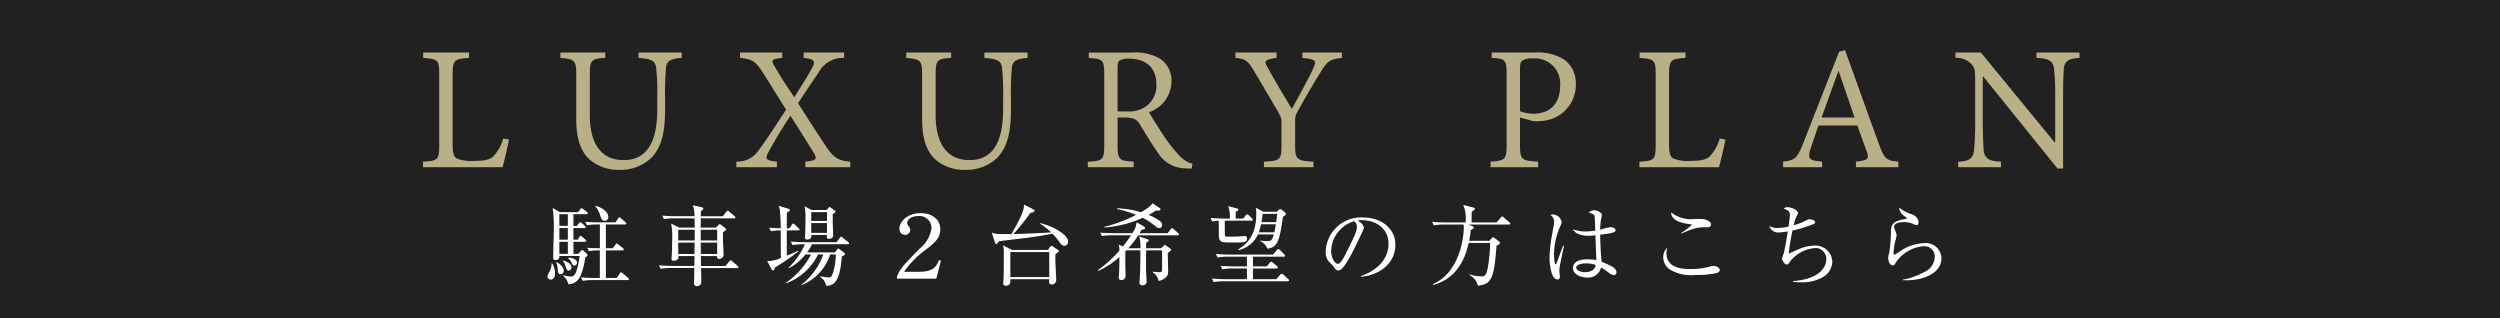 <svg xmlns="http://www.w3.org/2000/svg" width="314" height="40" viewBox="0 0 314 40">
  <g id="グループ_2081" data-name="グループ 2081" transform="translate(-23562 6262)">
    <path id="パス_4507" data-name="パス 4507" d="M0,0H314V40H0Z" transform="translate(23562 -6262)" fill="#212121"/>
    <path id="パス_4509" data-name="パス 4509" d="M-93.792-3.6a5.575,5.575,0,0,1-1.152,2.136c-.5.552-1.248.672-2.472.672A5.183,5.183,0,0,1-99.6-1.08c-.408-.24-.552-.672-.552-1.872v-8.664c0-1.872.24-1.992,2.064-2.112V-14.4h-5.76v.672c1.872.144,2.016.264,2.016,2.112v8.808c0,1.872-.168,2.016-2.04,2.112V0h9.984c.216-.672.7-2.808.816-3.48Zm22.416-10.8H-76.8v.672c1.608.12,2.088.36,2.208,1.2a29.345,29.345,0,0,1,.144,3.792V-7.3c0,3.888-1.128,6.408-4.224,6.408-2.616,0-4.248-1.8-4.248-5.664v-5.016c0-1.92.168-2.04,1.944-2.16V-14.4h-5.64v.672c1.8.168,1.992.264,1.992,2.16v5.52c0,2.64.648,4.32,1.944,5.3a5.57,5.57,0,0,0,3.5,1.08A5.574,5.574,0,0,0-75.168-1.2c1.272-1.344,1.7-3.24,1.7-5.952v-1.56a35.581,35.581,0,0,1,.12-3.768c.072-.888.624-1.152,1.968-1.248ZM-50.208,0V-.7c-1.56-.12-2.136-.528-3.144-2.064s-2.232-3.384-3.408-5.28c1.608-2.472,2.28-3.384,2.616-3.912a3.455,3.455,0,0,1,3.168-1.776V-14.4h-5.088v.672c1.416.168,1.536.384,1.008,1.368-.624,1.128-1.32,2.208-2.184,3.576-.984-1.44-1.8-2.712-2.544-4.008-.36-.624-.336-.792,1.032-.936V-14.4h-5.3v.672c1.608.168,1.92.408,2.952,1.968l2.832,4.536c-1.968,3.048-3.1,4.656-3.576,5.28A3.2,3.2,0,0,1-64.512-.7V0h5.088V-.7c-1.464-.144-1.536-.36-1.008-1.272.792-1.464,1.7-2.976,2.712-4.488,1.32,2.064,2.376,3.768,2.976,4.728.408.72.24.912-1.1,1.032V0Zm22.272-14.4H-33.36v.672c1.608.12,2.088.36,2.208,1.2a29.345,29.345,0,0,1,.144,3.792V-7.3c0,3.888-1.128,6.408-4.224,6.408-2.616,0-4.248-1.8-4.248-5.664v-5.016c0-1.92.168-2.04,1.944-2.16V-14.4h-5.64v.672c1.8.168,1.992.264,1.992,2.16v5.52c0,2.64.648,4.32,1.944,5.3a5.57,5.57,0,0,0,3.5,1.08A5.574,5.574,0,0,0-31.728-1.2c1.272-1.344,1.7-3.24,1.7-5.952v-1.56a35.58,35.58,0,0,1,.12-3.768c.072-.888.624-1.152,1.968-1.248ZM-7.224-.432a3.452,3.452,0,0,1-1.7-1.08A19.816,19.816,0,0,1-10.7-3.744c-.648-.984-1.584-2.448-1.992-3.168a4.116,4.116,0,0,0,2.832-3.864,3.308,3.308,0,0,0-1.512-2.9,6.286,6.286,0,0,0-3.456-.72h-5.424v.672c1.776.144,1.944.192,1.944,2.088v8.832c0,1.9-.168,2.016-2.064,2.112V0h5.76V-.7c-1.824-.1-2.016-.24-2.016-2.112V-6.24h.792c1.248,0,1.608.24,1.992.84.648,1.056,1.488,2.472,2.256,3.552A4.113,4.113,0,0,0-8.184.144c.288.024.552.024.864.024Zm-9.408-6.576v-5.4c0-.6.072-.864.264-1.008a2.3,2.3,0,0,1,1.2-.216c1.752,0,3.408.84,3.408,3.216A3.185,3.185,0,0,1-13.008-7.68a3.639,3.639,0,0,1-2.448.672ZM11.544-14.4H6.576v.672c1.776.192,1.824.336,1.3,1.464C7.224-10.9,6.12-8.856,5.256-7.32,4.248-9,3.168-10.776,2.232-12.5c-.456-.744-.528-1.008,1.1-1.224V-14.4h-5.16v.672c1.344.12,1.584.384,2.472,1.872l2.832,4.8c.384.72.48.912.48,1.32v2.952C3.96-.936,3.792-.792,1.752-.7V0H7.968V-.7c-2.112-.1-2.3-.288-2.3-2.088V-5.76A2.16,2.16,0,0,1,6-7.032C7.08-8.976,7.848-10.3,8.832-11.88c.912-1.488,1.176-1.656,2.712-1.848Zm18.816,0v.672c1.68.1,1.872.168,1.872,2.136v8.784c0,1.8-.168,1.992-2.016,2.112V0h5.976V-.7c-2.064-.12-2.28-.216-2.28-2.112V-6.24l1.68.456a5.051,5.051,0,0,0,1.032-.024,4.544,4.544,0,0,0,4.3-4.56,3.7,3.7,0,0,0-1.392-3.1,6.208,6.208,0,0,0-3.72-.936Zm3.552,2.088c0-.624.072-.888.264-1.056a2.1,2.1,0,0,1,1.32-.288,3.161,3.161,0,0,1,3.456,3.408c0,2.712-1.752,3.528-3.312,3.528a4.789,4.789,0,0,1-1.728-.312ZM58.992-3.6A5.575,5.575,0,0,1,57.84-1.464c-.5.552-1.248.672-2.472.672a5.183,5.183,0,0,1-2.184-.288c-.408-.24-.552-.672-.552-1.872v-8.664c0-1.872.24-1.992,2.064-2.112V-14.4h-5.76v.672c1.872.144,2.016.264,2.016,2.112v8.808c0,1.872-.168,2.016-2.04,2.112V0H58.9c.216-.672.7-2.808.816-3.48ZM81.432,0V-.7c-1.464-.12-1.776-.336-2.424-2.184-1.392-3.768-2.928-8.136-4.272-11.808l-.744.192L69.48-3C68.688-1.008,68.4-.888,66.96-.7V0h4.9V-.7c-1.68-.144-1.9-.336-1.392-1.8.312-.912.6-1.824.936-2.736h4.872L77.5-1.872c.264.84.1,1.008-1.392,1.176V0Zm-5.5-6.24H71.784c.7-1.9,1.392-3.864,2.112-5.808h.048Zm28.248-8.16h-5.4v.672c1.536.072,2.088.36,2.208,1.344a31.632,31.632,0,0,1,.144,3.7V-3.12h-.072L91.8-14.4H88.608v.672a2.572,2.572,0,0,1,2.04.816c.384.528.432.528.432,2.16V-5.9a36.7,36.7,0,0,1-.144,3.792c-.12,1.08-.7,1.368-1.992,1.416V0H94.32V-.7c-1.488-.072-2.04-.336-2.184-1.464-.024-.648-.1-1.728-.1-3.744v-5.5h.048L101.424.168h.7V-8.688c0-2.112.048-3.1.1-3.768.12-.912.7-1.2,1.968-1.272Z" transform="translate(23719 -6241)" fill="#b9b088"/>
    <path id="パス_4508" data-name="パス 4508" d="M-83.171-8.206a.248.248,0,0,0-.11-.176l-.473-.352c-.088-.066-.132-.11-.2-.11s-.1.055-.165.132l-.286.352h-2.288l-.891-.517a18.141,18.141,0,0,1,.143,2.519c0,1.012-.077,2.64-.077,3.652,0,.2,0,.363.264.363a.607.607,0,0,0,.462-.176.751.751,0,0,0,.044-.33h2.552a8.889,8.889,0,0,1-.418,1.914c-.154.44-.33.671-.671.671a4.157,4.157,0,0,1-.946-.165l-.022.088A1.827,1.827,0,0,1-85.624.7a1.671,1.671,0,0,0,1.54-1.067,9.337,9.337,0,0,0,.594-2.31c.176-.1.286-.165.286-.264a.338.338,0,0,0-.143-.231L-83.7-3.5a.274.274,0,0,0-.187-.088c-.044,0-.1.055-.143.11l-.341.363h-.605V-4.631h1.43c.088,0,.176-.022.176-.121,0-.066-.055-.11-.11-.165l-.4-.341a.326.326,0,0,0-.209-.11c-.077,0-.132.088-.165.154l-.176.319h-.55V-6.358H-83.6c.077,0,.176-.022.176-.121a.249.249,0,0,0-.11-.165l-.385-.33a.4.4,0,0,0-.2-.11c-.066,0-.132.066-.176.132l-.231.33h-.451V-8.1h1.639C-83.27-8.1-83.171-8.118-83.171-8.206ZM-85.679-4.9h-1.067V-6.358h1.067Zm0-1.727h-1.067V-8.1h1.067Zm0,3.509h-1.067V-4.631h1.067ZM-80.6-7.766c0-.649-.858-1.2-1.617-1.386l-.033.044a2.8,2.8,0,0,1,.627,1.144c.132.407.231.7.572.7A.45.45,0,0,0-80.6-7.766ZM-78.012.055a.237.237,0,0,0-.11-.165l-.671-.572c-.066-.055-.121-.11-.2-.11s-.11.055-.165.143l-.374.561H-80.9V-3.553h2.068c.066,0,.176,0,.176-.121,0-.066-.077-.132-.11-.165l-.572-.451c-.1-.077-.143-.121-.209-.121s-.1.055-.165.143l-.33.451H-80.9V-6.809h2.4c.055,0,.165,0,.165-.121,0-.066-.055-.11-.11-.165l-.561-.484c-.1-.088-.154-.121-.209-.121s-.11.066-.165.154l-.308.473h-2.112c-.561,0-1.133-.022-1.694-.077l.22.44a7.6,7.6,0,0,1,1.3-.1h.319v2.992c-.715-.011-.979-.022-1.6-.066l.22.429a7.914,7.914,0,0,1,1.375-.1V-.088h-.671c-.572,0-1.133-.022-1.694-.077l.22.44a7.561,7.561,0,0,1,1.287-.1h4.345C-78.122.176-78.012.176-78.012.055Zm-6.523-2.09c0-.374-.517-.572-1.067-.605l-.033.066a2.044,2.044,0,0,1,.374.462c.143.308.209.473.4.473A.37.37,0,0,0-84.535-2.035Zm-.693.605c0-.528-.814-.792-1.045-.858l-.022.055a1.954,1.954,0,0,1,.308.627c.143.429.2.594.407.594A.387.387,0,0,0-85.228-1.43Zm-.968.418c0-.484-.649-.957-.891-1.067l-.066.044a2.312,2.312,0,0,1,.209.913c.011.231.055.572.363.572A.411.411,0,0,0-86.2-1.012Zm-1.089.374a2.452,2.452,0,0,0-.374-1.3h-.055a2.485,2.485,0,0,1-.176.869,4.6,4.6,0,0,0-.363.781.44.44,0,0,0,.429.407C-87.538.121-87.285-.165-87.285-.638Zm23.034-.8a.282.282,0,0,0-.11-.176l-.671-.572a.363.363,0,0,0-.2-.11c-.055,0-.1.044-.176.132l-.473.572h-3.069l-.022-1.243h2.035c0,.2-.011.352.3.352a.523.523,0,0,0,.517-.528c0-.286-.077-1.716-.077-2.035-.011-.352,0-.583.011-.792.319-.209.385-.264.385-.352,0-.066-.066-.132-.121-.176l-.451-.352a.493.493,0,0,0-.22-.121c-.055,0-.1.044-.22.154l-.286.275h-1.892l.011-1.166h4.18c.066,0,.165-.022.165-.11a.261.261,0,0,0-.11-.165l-.66-.561a.354.354,0,0,0-.209-.11c-.066,0-.1.033-.176.132l-.418.55h-2.772c0-.121,0-.506.011-.594a1.2,1.2,0,0,1,.209-.2c.077-.066.1-.1.1-.176s-.1-.143-.209-.165l-1.122-.242a3.836,3.836,0,0,1,.22,1.375h-2.376c-.143,0-.935-.011-1.683-.077l.22.44a7.638,7.638,0,0,1,1.287-.1h2.563c0,.165.022.99.022,1.166h-1.936l-1.034-.506a8.305,8.305,0,0,1,.132,2.057c0,.528-.011,1.045-.033,1.6,0,.11-.044.616-.044.737,0,.187.077.275.286.275a.708.708,0,0,0,.5-.2c.1-.1.088-.165.066-.385h2.035L-69.795-1.6h-2.761c-.33,0-1-.022-1.683-.077l.22.44a7.638,7.638,0,0,1,1.287-.1h2.937c-.011.451-.011.517-.011,1.056,0,.121-.033.726-.033.869a.335.335,0,0,0,.374.352.535.535,0,0,0,.55-.473c0-.4-.022-1.408-.033-1.8h4.532C-64.317-1.331-64.251-1.364-64.251-1.441ZM-66.924-3.1H-68.97l-.022-1.43h2.068Zm0-1.694h-2.068V-6.149h2.068Zm-2.816,0h-2.079V-6.149h2.079Zm-.011.264-.022,1.43h-2.035l-.011-1.43Zm17.688-3.894c0-.066-.066-.121-.121-.154l-.462-.341A.331.331,0,0,0-52.8-9c-.044,0-.077.033-.132.1l-.253.275h-1.859l-.9-.462a7.29,7.29,0,0,1,.11,1.606c0,.506-.022,1.573-.044,2.068,0,.033-.022.187-.022.242,0,.077,0,.253.3.253.517,0,.506-.352.506-.572h1.958c-.022.275-.033.495.253.495.121,0,.528-.066.528-.429,0-.143-.022-.836-.033-.99-.011-.385-.022-.759-.022-1.694C-52.239-8.206-52.063-8.316-52.063-8.426ZM-53.13-7.249h-1.98V-8.36h1.98Zm0,1.5h-1.98V-6.985h1.98Zm2.772,1.309a.237.237,0,0,0-.11-.165l-.693-.55c-.1-.077-.143-.11-.2-.11s-.121.077-.165.132l-.4.55h-4.059c-.319,0-1-.022-1.694-.077l.22.44a7.833,7.833,0,0,1,1.3-.1h.264A9.439,9.439,0,0,1-57.97-1.375l.055.055a6.221,6.221,0,0,0,2.068-1.716h.715A9.89,9.89,0,0,1-58.278.506l.033.066a7.26,7.26,0,0,0,3.993-3.608h.66A8.471,8.471,0,0,1-56.331.748l.044.055a6.166,6.166,0,0,0,3.553-3.839h.715a8.824,8.824,0,0,1-.253,1.947c-.22.858-.385.935-.638.935a4.983,4.983,0,0,1-1.067-.154l-.011.088A1.612,1.612,0,0,1-53.24.9c.814-.033,1.738-.231,1.969-3.685.154-.066.407-.165.407-.33a.2.2,0,0,0-.11-.154l-.55-.407c-.055-.044-.132-.11-.187-.11s-.1.055-.143.121l-.275.363h-3.509a5.4,5.4,0,0,0,.627-1.023h4.488C-50.457-4.323-50.358-4.334-50.358-4.444Zm-6.226-1.738c0-.044-.022-.088-.11-.165l-.484-.451a.348.348,0,0,0-.209-.121c-.055,0-.121.088-.154.143l-.308.451h-.33c0-.286,0-1.683.011-1.991.165-.066.374-.154.374-.3,0-.121-.11-.143-.242-.187l-1.177-.352a3.543,3.543,0,0,1,.154.484,22.368,22.368,0,0,1,.121,2.343c-.7-.022-1.045-.044-1.452-.077l.209.44a7.89,7.89,0,0,1,1.243-.1c0,.957.011,2.453.011,3.465a3.885,3.885,0,0,1-1.705.385l.517.99c.033.055.11.187.2.187.11,0,.165-.088.231-.363a28.014,28.014,0,0,0,2.97-2.035l-.044-.077c-.242.121-.451.22-1.419.616,0-1.056-.011-2.145,0-3.168h1.43C-56.683-6.061-56.584-6.072-56.584-6.182Zm17.765,3.927-.242-.077c-.341.792-.693,1.463-2.486,1.463h-1.9A11.438,11.438,0,0,1-40.733-3.63c1.1-.847,1.837-1.441,1.837-2.574,0-1.177-.957-2.024-2.475-2.024-1.793,0-2.662,1.166-2.662,1.958a.718.718,0,0,0,.7.77.647.647,0,0,0,.66-.616.862.862,0,0,0-.264-.55.568.568,0,0,1-.121-.341c0-.4.517-.858,1.4-.858a1.509,1.509,0,0,1,1.65,1.507,3.968,3.968,0,0,1-1.485,2.585C-43.5-1.716-43.923-1.3-44.341-.275V0H-39.4Zm15.972-2.4c0-.968-2.222-2.068-3.542-2.332v.055A8.93,8.93,0,0,1-24.97-5.808c-2.717.143-3.2.165-4.741.2a27.57,27.57,0,0,0,2.134-2.662c.154-.022.517-.066.517-.264a.172.172,0,0,0-.088-.143l-1.243-.627c.066.781-.649,2.09-1.573,3.7-.6,0-1.507.011-1.815-.022a1.586,1.586,0,0,1-.66-.187l.4,1.276c.022.077.088.176.176.176s.154-.077.33-.341c.473-.066,2.772-.33,3.289-.4,1.485-.187,2.244-.319,3.443-.539a7.972,7.972,0,0,1,.88,1.067c.132.187.33.451.627.451A.5.5,0,0,0-22.847-4.653Zm-1.177,1.188a.261.261,0,0,0-.11-.165l-.66-.429a.313.313,0,0,0-.154-.066c-.055,0-.11.066-.132.1l-.308.418h-4.477L-31.02-4.18a3.407,3.407,0,0,1,.1,1.023c0,1.276,0,2.233-.033,3.036,0,.1-.044.561-.044.671a.305.305,0,0,0,.341.341c.594,0,.572-.572.561-.825h4.873c-.033.308-.055.66.319.66a.534.534,0,0,0,.561-.572c0-.341-.11-2.211-.11-2.629,0-.275.011-.451.022-.6C-24.266-3.2-24.024-3.366-24.024-3.465ZM-25.212-.2H-30.1V-3.344h4.884Zm14.179-6.545a.6.6,0,0,0-.187-.418,6.352,6.352,0,0,0-1.507-.847,9.17,9.17,0,0,0,.9-.539c.484.011.594-.033.594-.165,0-.077-.1-.154-.154-.187l-.869-.572c-.132.209-.308.473-1.441,1.133a11.114,11.114,0,0,0-2.981-.495l-.011.1a12.675,12.675,0,0,1,2.376.726,17.54,17.54,0,0,1-3.96,1.485v.1a14.251,14.251,0,0,0,4.785-1.21,7.064,7.064,0,0,1,1.463.924c.341.275.429.352.627.352A.362.362,0,0,0-11.033-6.743Zm2.112,1.188c0-.077-.055-.121-.11-.176l-.55-.495a.348.348,0,0,0-.209-.121c-.055,0-.121.066-.165.132l-.385.506h-3.52c.055-.088.165-.286.253-.429.363-.055.429-.121.429-.22,0-.066-.033-.132-.154-.2l-.913-.528a2.526,2.526,0,0,1-.55,1.375h-2.332c-.319,0-1-.011-1.683-.066l.22.429a7.292,7.292,0,0,1,1.287-.1h2.354a14.908,14.908,0,0,1-1.012,1.408l-.528-.242a2.344,2.344,0,0,1,.088.759A15.813,15.813,0,0,1-19.1-1.067l.066.088A11,11,0,0,0-16.4-2.717c0,.407-.011,1.166-.033,1.76,0,.088-.055.781-.055.814,0,.088,0,.319.33.319A.512.512,0,0,0-15.631-.4c0-.385-.022-.979-.033-1.364,0-.231.011-1.4.011-1.661a.66.66,0,0,1,.121-.132h1.76c.022.814-.022,2.475-.044,3,0,.165-.066.913-.066,1.034s.022.352.374.352a.467.467,0,0,0,.517-.55c0-.165-.055-.968-.055-1.155-.022-.671-.011-.88,0-2.684h1.991c.011.231.011.44.011,2.376,0,.264-.055.363-.286.363A5.837,5.837,0,0,1-12.2-.88l-.011.088A1.67,1.67,0,0,1-11.473.286a1.59,1.59,0,0,0,.649-.264.934.934,0,0,0,.539-.946c0-.33-.033-1.936-.044-2.3.363-.275.429-.319.429-.407,0-.066-.088-.132-.165-.187l-.451-.33a.321.321,0,0,0-.154-.088c-.055,0-.1.055-.154.1l-.352.319h-1.87c0-.143,0-.605.011-.7.275-.176.308-.2.308-.286,0-.121-.165-.165-.231-.187l-.957-.3a4.321,4.321,0,0,1,.143,1.474H-15.29a11.4,11.4,0,0,0,1.254-1.628h4.95C-9.009-5.445-8.921-5.456-8.921-5.555Zm11.913,0c-.22.759-.352.836-.836.836A5.635,5.635,0,0,1,1.3-4.785v.066a1.905,1.905,0,0,1,.891.957c1.287-.2,1.5-.913,1.947-3.993.33-.22.374-.3.374-.374a.261.261,0,0,0-.11-.187l-.374-.308a.369.369,0,0,0-.22-.11.3.3,0,0,0-.2.11l-.253.22H1.683L.715-8.91a2.552,2.552,0,0,1,.077.693C.792-5.434-.33-4.4-1.5-3.663l.033.077A3.489,3.489,0,0,0,1-5.555ZM1.1-5.819a6.347,6.347,0,0,0,.286-1.012H3.245c-.077.462-.11.66-.187,1.012ZM1.441-7.1A9.313,9.313,0,0,0,1.584-8.14H3.421c-.022.22-.044.4-.132,1.045ZM-.385-2.761V-1.54H-2c-.165,0-.946-.011-1.694-.077l.22.44a6.788,6.788,0,0,1,1.3-.1H-.385V.066H-3.091c-.308,0-1-.022-1.694-.077l.22.44A7.292,7.292,0,0,1-3.278.33H4.741c.11,0,.165-.044.165-.11A.313.313,0,0,0,4.8.044L4.191-.5a.38.38,0,0,0-.209-.121c-.066,0-.11.044-.2.143L3.311.066H.374V-1.276h2.97c.121,0,.165-.055.165-.121a.245.245,0,0,0-.11-.176l-.528-.44c-.1-.077-.143-.121-.209-.121s-.11.055-.176.132l-.374.462H.374V-2.761H4.246c.11,0,.165-.044.165-.11s-.022-.1-.11-.187L3.762-3.6a.323.323,0,0,0-.209-.121c-.066,0-.11.044-.176.132L2.9-3.025H-2.6c-.308,0-.99-.022-1.694-.077l.22.44a7.465,7.465,0,0,1,1.3-.1ZM-1.793-7.546V-8.4c.22-.1.319-.165.319-.275a.132.132,0,0,0-.11-.132l-1.155-.308A3.943,3.943,0,0,1-2.53-7.546h-.737c-.33,0-1-.022-1.683-.077l.209.44a3.927,3.927,0,0,1,.814-.088c.011.374.011,1.067.011,1.133,0,.924,0,1.166.187,1.364.22.231.429.231,1.771.231,1.155,0,1.584,0,1.584-.5,0-.275-.143-.308-.275-.308-.066,0-.495.033-.594.044-.407.022-1.078.033-1.177.033-.616,0-.693-.011-.726-.121-.022-.077-.022-1.738-.022-1.892H.187c.077,0,.165-.033.165-.11a.287.287,0,0,0-.1-.187l-.407-.374a.34.34,0,0,0-.22-.121c-.055,0-.11.044-.165.121l-.3.407ZM18.26-4.235c0-2.211-1.936-3.454-4.07-3.454A4.461,4.461,0,0,0,9.5-3.377a2.042,2.042,0,0,0,.308,1.122c.077.1.517.506.594.616.33.462.429.605.682.605a.638.638,0,0,0,.352-.121c.748-.616,1.782-2.827,2.486-4.334.341-.715.374-.792.374-.913,0-.154-.165-.561-.759-.88a.868.868,0,0,1,.451-.066c1.914,0,3.41,1.1,3.41,2.959,0,1.672-1.1,3.223-3.454,4.059l.011.088C16.478-.462,18.26-2.1,18.26-4.235ZM13.431-6.512c0,.572-.363,1.287-1.463,3.5-.187.374-.616,1.155-.913,1.155-.429,0-.858-.825-.858-1.573A4,4,0,0,1,13.09-7.216.961.961,0,0,1,13.431-6.512Zm19.25-.407a.237.237,0,0,0-.11-.165l-.7-.605a.388.388,0,0,0-.2-.121c-.066,0-.11.066-.176.143l-.517.605H27.83c0-.3,0-1.111.022-1.353.3-.2.407-.264.407-.352,0-.066-.088-.132-.165-.154l-1.309-.341a4.4,4.4,0,0,1,.286,2.2H24.552c-.561,0-1.122-.022-1.683-.077l.209.44a7.678,7.678,0,0,1,1.3-.1h2.442a2.367,2.367,0,0,1,.033.429c0,1-.451,5.6-3.894,7.051l.044.1c3.443-.869,4.224-4.224,4.466-5.269h2.684a18.74,18.74,0,0,1-.3,3.19c-.187.9-.363,1.012-.814,1.012a5.988,5.988,0,0,1-1.485-.242l-.011.077A1.982,1.982,0,0,1,28.622.88c1.738-.187,2.035-.946,2.343-5.016.11-.055.429-.209.429-.352a.229.229,0,0,0-.077-.165l-.627-.473a.316.316,0,0,0-.165-.077c-.055,0-.1.044-.154.11l-.308.341H27.522a12.641,12.641,0,0,0,.2-1.331c.088-.066.253-.165.286-.187a.216.216,0,0,0,.1-.143.18.18,0,0,0-.121-.154L27.456-6.8h5.06C32.582-6.8,32.681-6.8,32.681-6.919ZM46.024-.792c0-.528-.616-.814-1.87-1.331-.154-1.672-.176-3.322-.176-3.4,1.243-.154,1.947-.242,1.947-.572,0-.209-.374-.374-.583-.374a5.831,5.831,0,0,0-1,.22c-.121.033-.275.077-.363.1a9.677,9.677,0,0,1,.088-1.177c.011-.044.132-.638.132-.671,0-.286-.572-.594-.946-.594a1.114,1.114,0,0,0-.715.286c.638.165.7.286.748.506.022.11.055,1.067.077,1.76a8.557,8.557,0,0,1-1.254.11,4.236,4.236,0,0,1-1.54-.275c.3.682,1.43.825,1.9.825a6.315,6.315,0,0,0,.913-.077c.011.451.11,2.629.121,3.124a7.366,7.366,0,0,0-1.144-.1c-1.1,0-1.8.4-1.8,1.089s.814,1.2,1.76,1.2A1.646,1.646,0,0,0,44.088-1.4a7.659,7.659,0,0,1,.957.638,1.325,1.325,0,0,0,.66.33A.334.334,0,0,0,46.024-.792ZM39.435-4.125l-.11-.022c-.077.209-.792,2.112-.8,2.156-.022.088-.077.187-.143.187-.154,0-.2-1.1-.2-1.276a9.112,9.112,0,0,1,.781-3.5c.154-.363.176-.407.176-.55a1.179,1.179,0,0,0-1.078-.935A.828.828,0,0,0,37.73-8a1.021,1.021,0,0,1,.473.891c0,.143-.077.55-.231,1.408A18.311,18.311,0,0,0,37.62-2.64c0,.781.209,2.739.99,2.739.121,0,.308-.033.308-.352,0-.1-.066-.605-.066-.726a3.968,3.968,0,0,1,.055-.594C38.918-1.617,39.424-4.081,39.435-4.125Zm3.993,2.409c-.176.9-1.155.9-1.342.9-.715,0-1.122-.308-1.122-.594,0-.187.341-.506,1.2-.506A3.467,3.467,0,0,1,43.428-1.716ZM57.915-6.809a.474.474,0,0,0-.231-.374c-.451-.319-.759-.319-1.727-.319a4.072,4.072,0,0,1-3.069-.825c.022,1.155,1.584,1.375,2.475,1.507.066.011.132.033.132.066a12.427,12.427,0,0,1-1.331,1.023l.044.066a10.376,10.376,0,0,1,2-.726,5.714,5.714,0,0,1,1.166-.055C57.871-6.446,57.915-6.721,57.915-6.809ZM59-1.1c0-.275-.451-.5-.792-.5a.984.984,0,0,0-.319.055,9.24,9.24,0,0,1-2.695.33c-.6,0-2.882,0-2.882-1.947a2.054,2.054,0,0,1,.11-.737,1.594,1.594,0,0,0-.517,1.232,1.866,1.866,0,0,0,.814,1.507,5.091,5.091,0,0,0,3.168.693A11.611,11.611,0,0,0,58.608-.7C58.773-.77,59-.858,59-1.1ZM73.139-2.156a2.122,2.122,0,0,0-2.211-2,5.37,5.37,0,0,0-2.035.462c-.935.418-1.034.462-1.232.539a25.188,25.188,0,0,1,.484-2.893,16.976,16.976,0,0,0,2.6-.792c.11-.044.242-.121.242-.253,0-.209-.418-.374-.7-.374-.132,0-.187.022-.473.165a7.694,7.694,0,0,1-1.518.594,4.082,4.082,0,0,1,.374-1.155c.132-.253.154-.286.154-.385,0-.374-.858-.726-1.287-.726a.645.645,0,0,0-.506.176c.583.2.781.4.781.847,0,.209-.132,1.144-.176,1.408a6.366,6.366,0,0,1-1.309.176,2.1,2.1,0,0,1-1.1-.242,1.14,1.14,0,0,0,1.243.8,9.4,9.4,0,0,0,1.078-.121c-.1.583-.363,2.277-.506,2.717-.011.044-.22.671-.22.7,0,.275.363.737.594.737.154,0,.176-.044.451-.429a4.428,4.428,0,0,1,3.014-1.628,1.333,1.333,0,0,1,1.5,1.386c0,1.067-.913,2.508-4.18,2.75V.4a9.228,9.228,0,0,0,.968.055A5.14,5.14,0,0,0,71.94-.187,2.322,2.322,0,0,0,73.139-2.156Zm13.706-.4A1.96,1.96,0,0,0,84.7-4.466a5.754,5.754,0,0,0-2.838.88c-.143.088-.825.583-.891.583-.132,0-.143-.187-.143-.253a7.813,7.813,0,0,1,.231-1.5,6.2,6.2,0,0,0,.154-.649,1.3,1.3,0,0,0-.077-.385c-.22-.55-.242-.616-.242-.726,0-.319.352-.583,1.188-.583a3.293,3.293,0,0,1,1.144.187,1.146,1.146,0,0,0,.506.176c.143,0,.231-.1.231-.341,0-.66-.616-.913-.858-1.012a4.7,4.7,0,0,1-1.584-.847A1.494,1.494,0,0,0,82.2-7.843c.264.176.3.2.3.253s-.033.066-.1.077c-1.9.3-1.9.869-1.9,1.87a16.8,16.8,0,0,1-.2,2.31,3.575,3.575,0,0,0-.143.792c0,.231.176.88.583.88a.334.334,0,0,0,.275-.2,4.615,4.615,0,0,1,3.6-2.211A1.293,1.293,0,0,1,86-2.662a2.166,2.166,0,0,1-1.43,1.881,7.95,7.95,0,0,1-2.585.9V.187C84.6.341,86.845-.737,86.845-2.552Z" transform="translate(23719 -6227)" fill="#fff"/>
  </g>
</svg>
